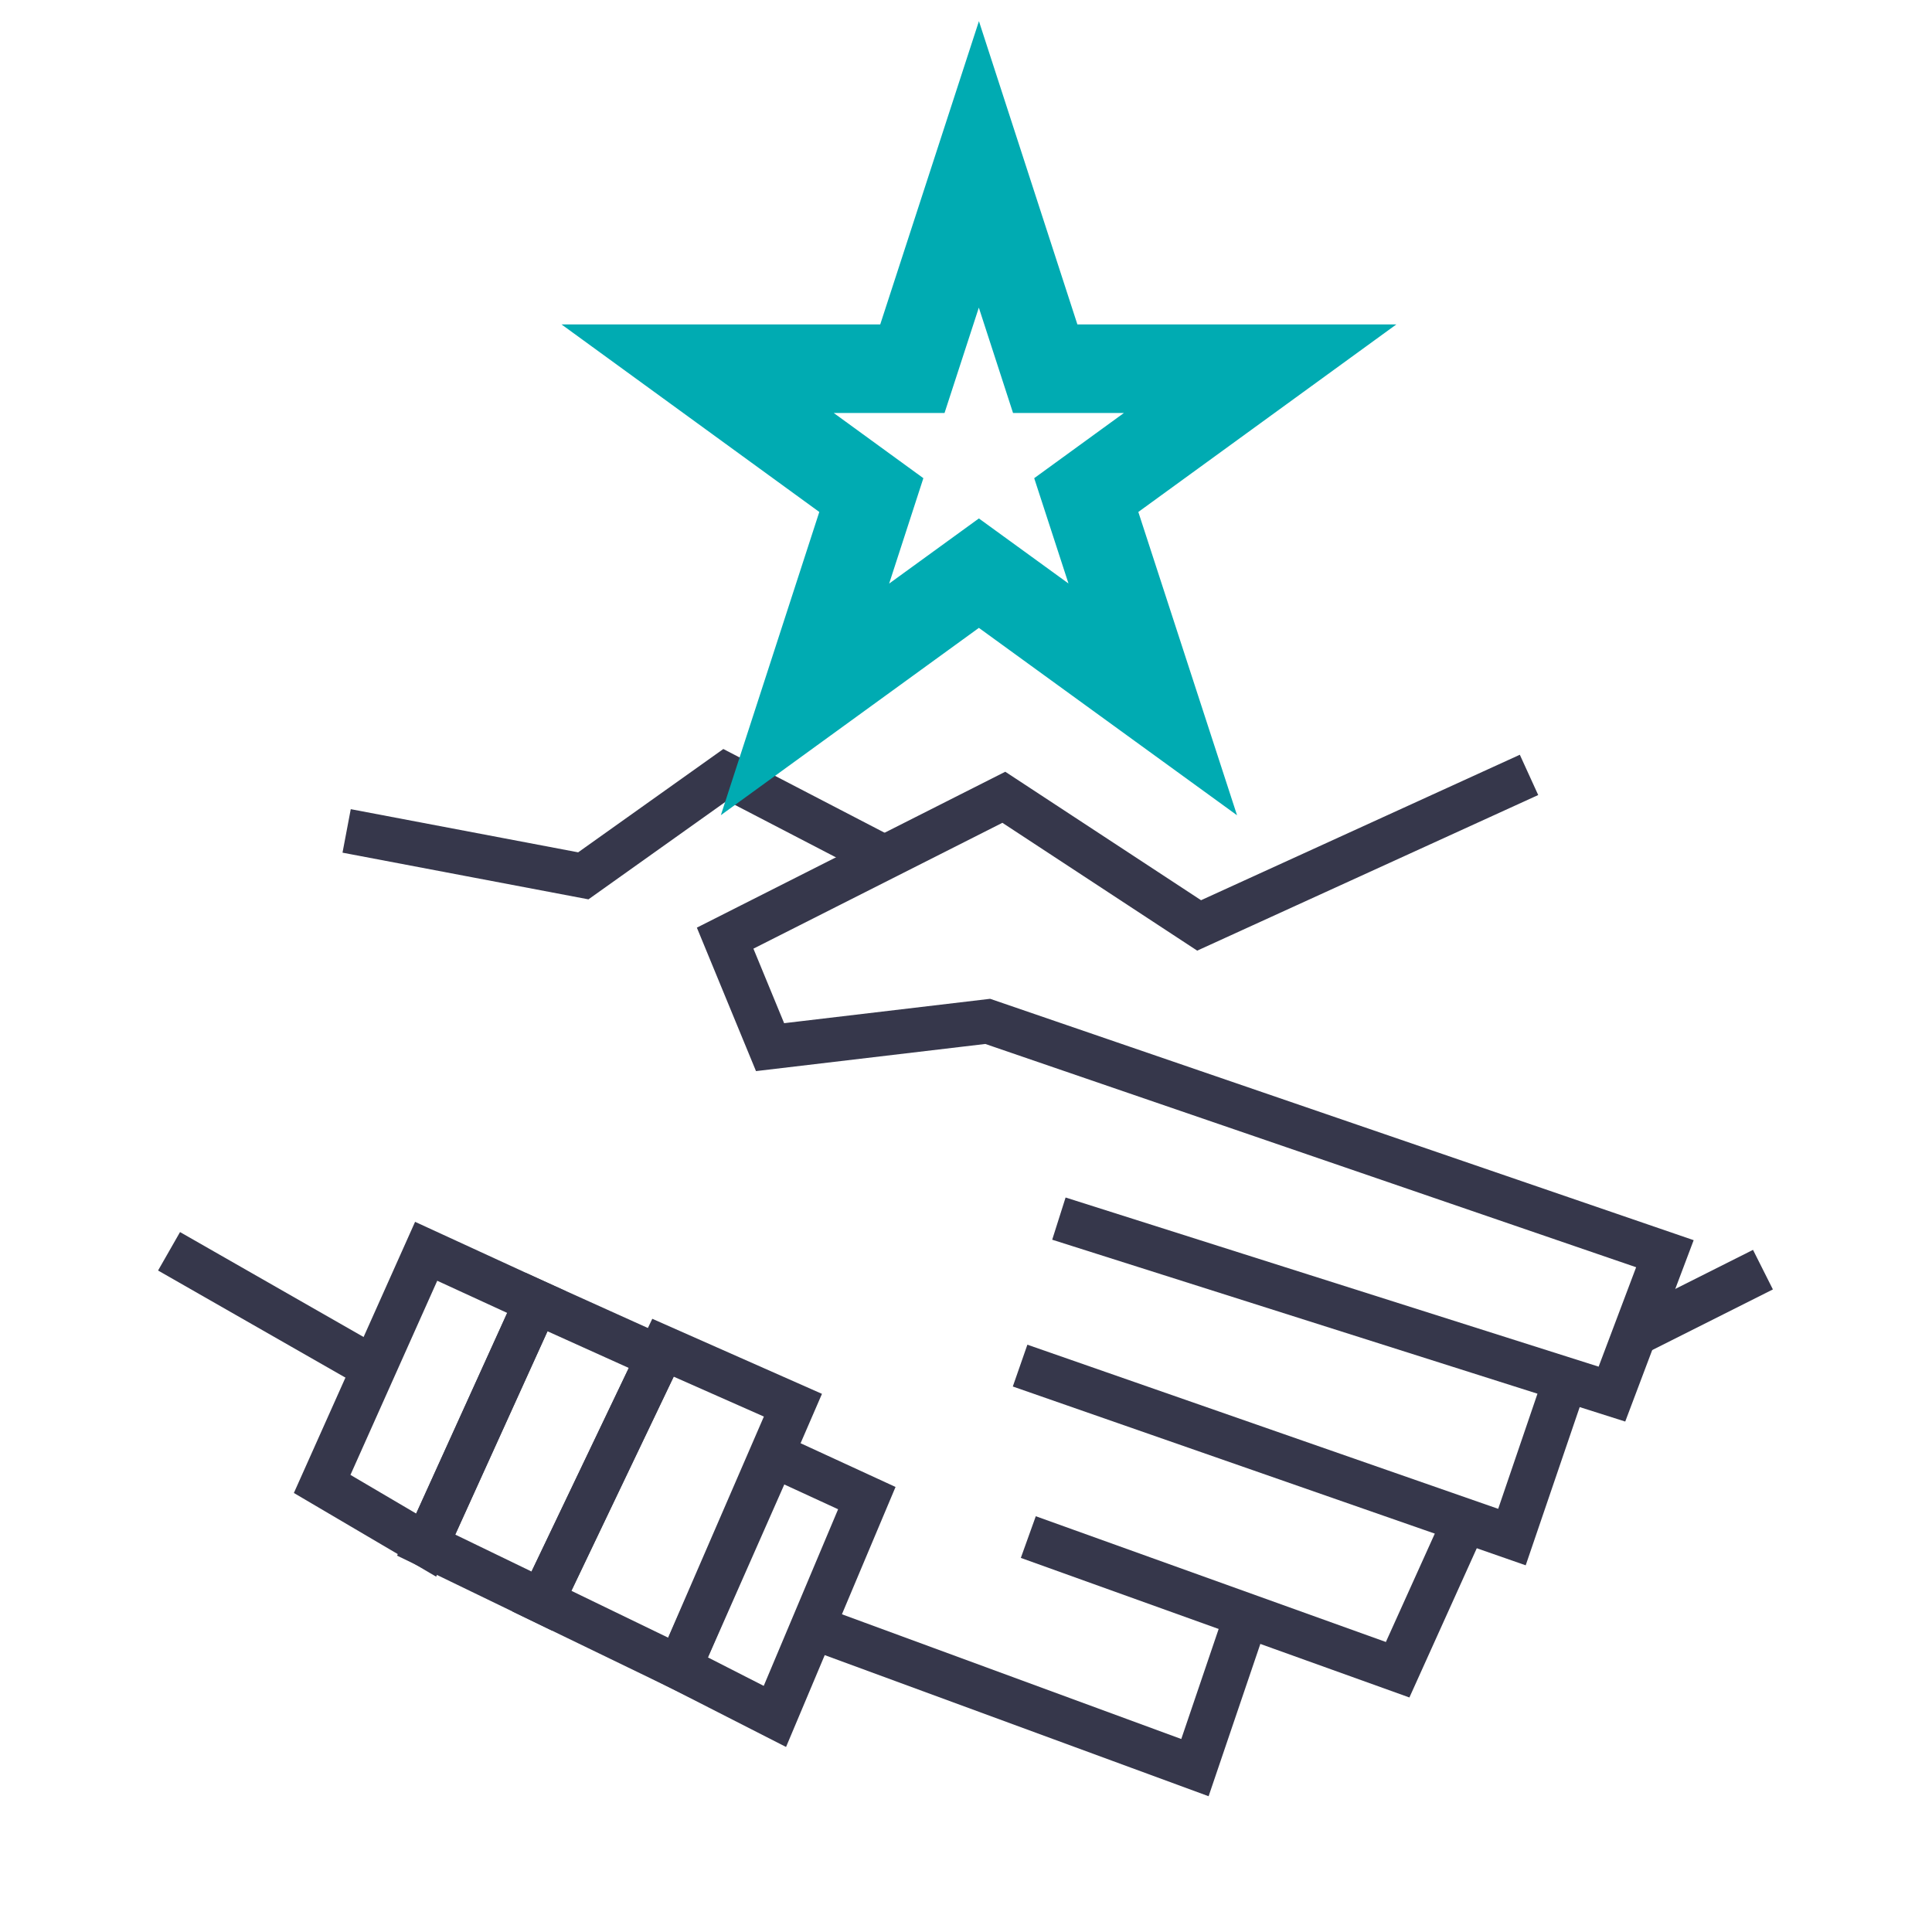 <?xml version="1.0" encoding="utf-8"?>
<!-- Generator: Adobe Illustrator 24.0.0, SVG Export Plug-In . SVG Version: 6.00 Build 0)  -->
<svg version="1.1" id="Layer_1" xmlns="http://www.w3.org/2000/svg" xmlns:xlink="http://www.w3.org/1999/xlink" x="0px" y="0px"
	 viewBox="0 0 120 120" style="enable-background:new 0 0 120 120;" xml:space="preserve">
<style type="text/css">
	.st0{fill:none;stroke:#36374B;stroke-width:2.75;stroke-miterlimit:10;}
	.st1{fill:none;stroke:#00ABB2;stroke-width:5.5;stroke-miterlimit:10;}
</style>
<g>
	<g>
		<polyline class="st0" points="94.97,48.13 74.48,57.48 62.35,49.52 45.04,58.27 47.83,65.04 61.35,63.44 103.41,77.87 
			100.12,86.59 65.77,75.69 		"/>
		<polyline class="st0" points="63.36,84.82 93.91,95.47 97.25,85.68 		"/>
		<polyline class="st0" points="63.87,95.47 86.81,103.71 90.99,94.45 		"/>
		<polyline class="st0" points="77.43,100.34 74.22,109.79 50.47,101.06 		"/>
		<line class="st0" x1="101.52" y1="82.87" x2="109.5" y2="78.86"/>
		<line class="st0" x1="10.5" y1="77.72" x2="22.92" y2="84.82"/>
		<polyline class="st0" points="21.53,51.61 36.23,54.4 45.04,48.13 54.94,53.27 		"/>
		<polygon class="st0" points="26.47,77.72 20.01,92.17 26.47,95.97 33.32,80.87 		"/>
		<polygon class="st0" points="42.19,103.58 48.13,106.61 53.84,93.05 48.02,90.37 		"/>
		<polygon class="st0" points="33.32,80.87 40.9,84.29 33.66,99.45 26.47,95.97 		"/>
		<polygon class="st0" points="33.66,99.45 42.19,103.58 49.25,87.28 41.18,83.71 		"/>
	</g>
	<polygon class="st1" points="60.8,10.21 64.92,22.9 78.27,22.9 67.47,30.75 71.6,43.44 60.8,35.6 50,43.44 54.12,30.75 43.33,22.9 
		56.67,22.9 	"/>
</g>
</svg>
